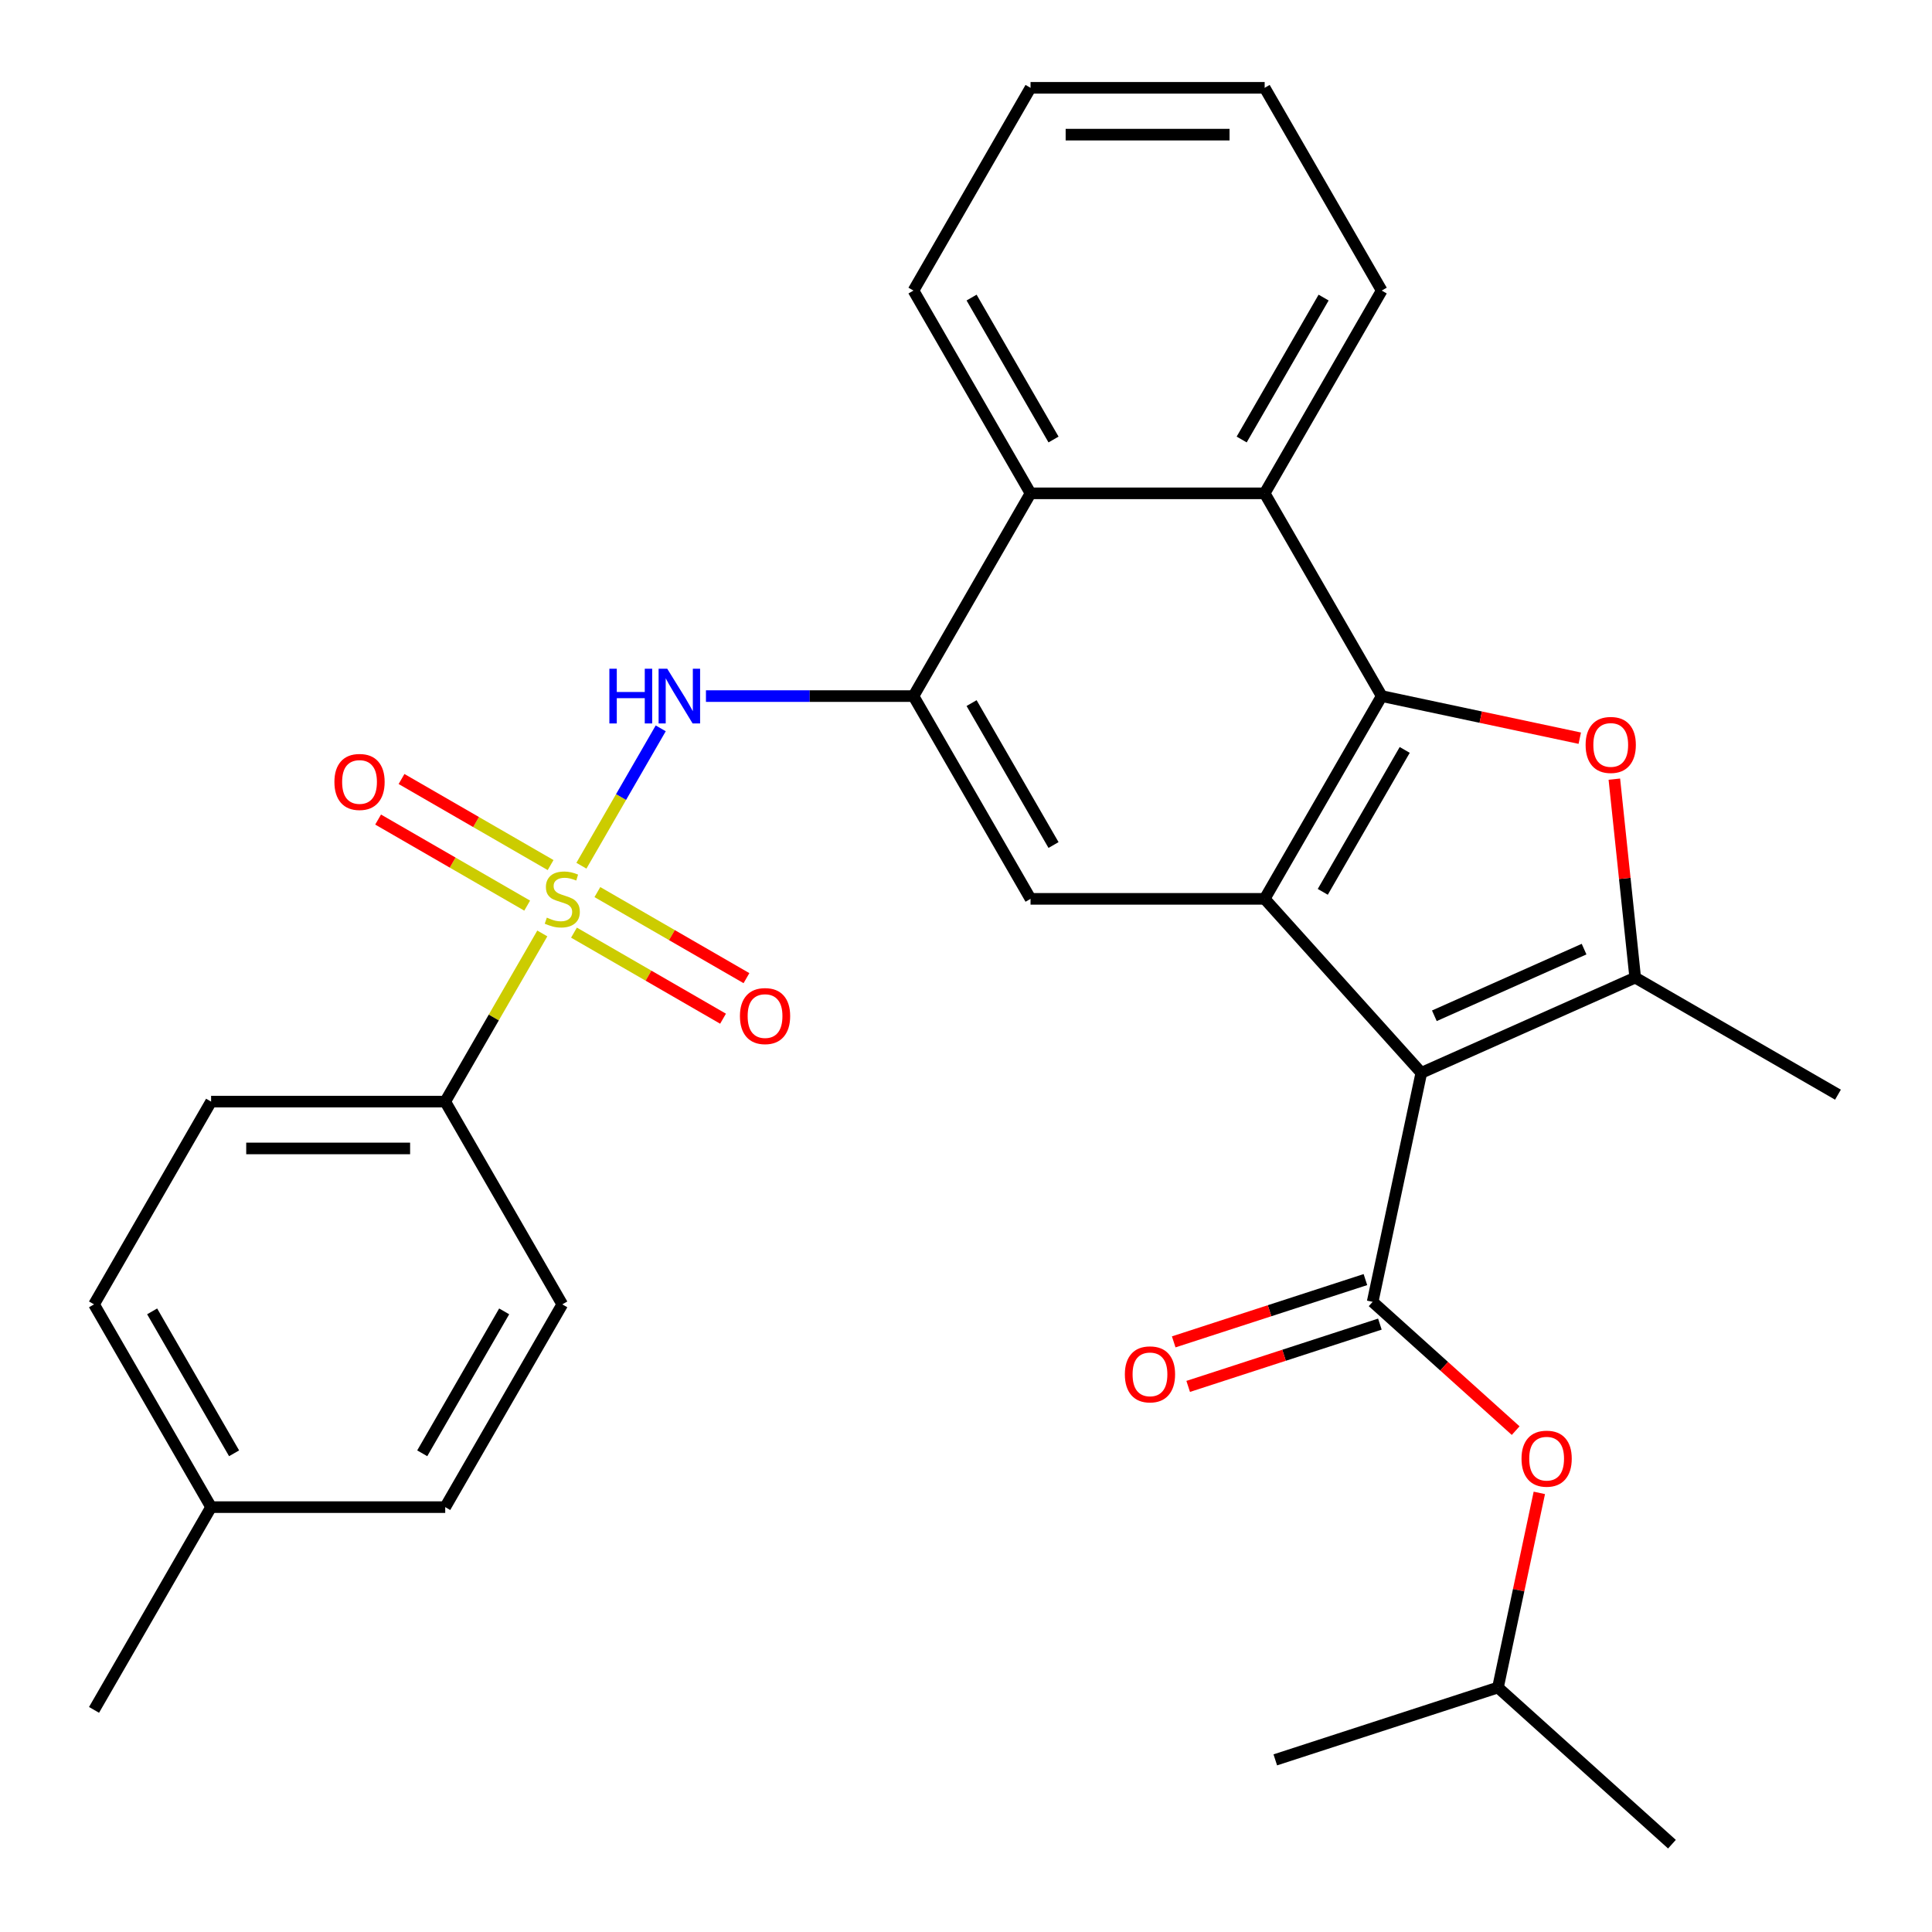 <?xml version='1.0' encoding='iso-8859-1'?>
<svg version='1.1' baseProfile='full'
              xmlns='http://www.w3.org/2000/svg'
                      xmlns:rdkit='http://www.rdkit.org/xml'
                      xmlns:xlink='http://www.w3.org/1999/xlink'
                  xml:space='preserve'
width='1000px' height='1000px' viewBox='0 0 1000 1000'>
<!-- END OF HEADER -->
<rect style='opacity:1.0;fill:#FFFFFF;stroke:none' width='1000' height='1000' x='0' y='0'> </rect>
<path class='bond-1' d='M 735.674,555.301 L 654.587,465.245' style='fill:none;fill-rule:evenodd;stroke:#000000;stroke-width:6px;stroke-linecap:butt;stroke-linejoin:miter;stroke-opacity:1' />
<path class='bond-3' d='M 735.674,555.301 L 846.38,506.012' style='fill:none;fill-rule:evenodd;stroke:#000000;stroke-width:6px;stroke-linecap:butt;stroke-linejoin:miter;stroke-opacity:1' />
<path class='bond-3' d='M 742.422,525.767 L 819.917,491.264' style='fill:none;fill-rule:evenodd;stroke:#000000;stroke-width:6px;stroke-linecap:butt;stroke-linejoin:miter;stroke-opacity:1' />
<path class='bond-5' d='M 735.674,555.301 L 710.479,673.836' style='fill:none;fill-rule:evenodd;stroke:#000000;stroke-width:6px;stroke-linecap:butt;stroke-linejoin:miter;stroke-opacity:1' />
<path class='bond-0' d='M 300.939,448.095 L 321.465,412.543' style='fill:none;fill-rule:evenodd;stroke:#CCCC00;stroke-width:6px;stroke-linecap:butt;stroke-linejoin:miter;stroke-opacity:1' />
<path class='bond-0' d='M 321.465,412.543 L 341.991,376.992' style='fill:none;fill-rule:evenodd;stroke:#0000FF;stroke-width:6px;stroke-linecap:butt;stroke-linejoin:miter;stroke-opacity:1' />
<path class='bond-11' d='M 280.698,483.154 L 255.572,526.673' style='fill:none;fill-rule:evenodd;stroke:#CCCC00;stroke-width:6px;stroke-linecap:butt;stroke-linejoin:miter;stroke-opacity:1' />
<path class='bond-11' d='M 255.572,526.673 L 230.447,570.192' style='fill:none;fill-rule:evenodd;stroke:#000000;stroke-width:6px;stroke-linecap:butt;stroke-linejoin:miter;stroke-opacity:1' />
<path class='bond-13' d='M 297.088,482.731 L 335.667,505.005' style='fill:none;fill-rule:evenodd;stroke:#CCCC00;stroke-width:6px;stroke-linecap:butt;stroke-linejoin:miter;stroke-opacity:1' />
<path class='bond-13' d='M 335.667,505.005 L 374.246,527.278' style='fill:none;fill-rule:evenodd;stroke:#FF0000;stroke-width:6px;stroke-linecap:butt;stroke-linejoin:miter;stroke-opacity:1' />
<path class='bond-13' d='M 309.207,461.741 L 347.786,484.015' style='fill:none;fill-rule:evenodd;stroke:#CCCC00;stroke-width:6px;stroke-linecap:butt;stroke-linejoin:miter;stroke-opacity:1' />
<path class='bond-13' d='M 347.786,484.015 L 386.365,506.289' style='fill:none;fill-rule:evenodd;stroke:#FF0000;stroke-width:6px;stroke-linecap:butt;stroke-linejoin:miter;stroke-opacity:1' />
<path class='bond-14' d='M 284.988,447.759 L 246.409,425.485' style='fill:none;fill-rule:evenodd;stroke:#CCCC00;stroke-width:6px;stroke-linecap:butt;stroke-linejoin:miter;stroke-opacity:1' />
<path class='bond-14' d='M 246.409,425.485 L 207.83,403.211' style='fill:none;fill-rule:evenodd;stroke:#FF0000;stroke-width:6px;stroke-linecap:butt;stroke-linejoin:miter;stroke-opacity:1' />
<path class='bond-14' d='M 272.869,468.748 L 234.29,446.474' style='fill:none;fill-rule:evenodd;stroke:#CCCC00;stroke-width:6px;stroke-linecap:butt;stroke-linejoin:miter;stroke-opacity:1' />
<path class='bond-14' d='M 234.29,446.474 L 195.711,424.201' style='fill:none;fill-rule:evenodd;stroke:#FF0000;stroke-width:6px;stroke-linecap:butt;stroke-linejoin:miter;stroke-opacity:1' />
<path class='bond-2' d='M 654.587,465.245 L 715.178,360.297' style='fill:none;fill-rule:evenodd;stroke:#000000;stroke-width:6px;stroke-linecap:butt;stroke-linejoin:miter;stroke-opacity:1' />
<path class='bond-2' d='M 684.665,461.621 L 727.079,388.158' style='fill:none;fill-rule:evenodd;stroke:#000000;stroke-width:6px;stroke-linecap:butt;stroke-linejoin:miter;stroke-opacity:1' />
<path class='bond-8' d='M 654.587,465.245 L 533.404,465.245' style='fill:none;fill-rule:evenodd;stroke:#000000;stroke-width:6px;stroke-linecap:butt;stroke-linejoin:miter;stroke-opacity:1' />
<path class='bond-9' d='M 715.178,360.297 L 654.587,255.35' style='fill:none;fill-rule:evenodd;stroke:#000000;stroke-width:6px;stroke-linecap:butt;stroke-linejoin:miter;stroke-opacity:1' />
<path class='bond-30' d='M 715.178,360.297 L 766.431,371.191' style='fill:none;fill-rule:evenodd;stroke:#000000;stroke-width:6px;stroke-linecap:butt;stroke-linejoin:miter;stroke-opacity:1' />
<path class='bond-30' d='M 766.431,371.191 L 817.684,382.085' style='fill:none;fill-rule:evenodd;stroke:#FF0000;stroke-width:6px;stroke-linecap:butt;stroke-linejoin:miter;stroke-opacity:1' />
<path class='bond-4' d='M 846.38,506.012 L 840.982,454.647' style='fill:none;fill-rule:evenodd;stroke:#000000;stroke-width:6px;stroke-linecap:butt;stroke-linejoin:miter;stroke-opacity:1' />
<path class='bond-4' d='M 840.982,454.647 L 835.583,403.282' style='fill:none;fill-rule:evenodd;stroke:#FF0000;stroke-width:6px;stroke-linecap:butt;stroke-linejoin:miter;stroke-opacity:1' />
<path class='bond-18' d='M 846.38,506.012 L 951.328,566.603' style='fill:none;fill-rule:evenodd;stroke:#000000;stroke-width:6px;stroke-linecap:butt;stroke-linejoin:miter;stroke-opacity:1' />
<path class='bond-12' d='M 710.479,673.836 L 747.492,707.163' style='fill:none;fill-rule:evenodd;stroke:#000000;stroke-width:6px;stroke-linecap:butt;stroke-linejoin:miter;stroke-opacity:1' />
<path class='bond-12' d='M 747.492,707.163 L 784.506,740.49' style='fill:none;fill-rule:evenodd;stroke:#FF0000;stroke-width:6px;stroke-linecap:butt;stroke-linejoin:miter;stroke-opacity:1' />
<path class='bond-15' d='M 706.734,662.311 L 657.123,678.431' style='fill:none;fill-rule:evenodd;stroke:#000000;stroke-width:6px;stroke-linecap:butt;stroke-linejoin:miter;stroke-opacity:1' />
<path class='bond-15' d='M 657.123,678.431 L 607.512,694.55' style='fill:none;fill-rule:evenodd;stroke:#FF0000;stroke-width:6px;stroke-linecap:butt;stroke-linejoin:miter;stroke-opacity:1' />
<path class='bond-15' d='M 714.224,685.361 L 664.612,701.481' style='fill:none;fill-rule:evenodd;stroke:#000000;stroke-width:6px;stroke-linecap:butt;stroke-linejoin:miter;stroke-opacity:1' />
<path class='bond-15' d='M 664.612,701.481 L 615.001,717.601' style='fill:none;fill-rule:evenodd;stroke:#FF0000;stroke-width:6px;stroke-linecap:butt;stroke-linejoin:miter;stroke-opacity:1' />
<path class='bond-6' d='M 365.399,360.297 L 419.106,360.297' style='fill:none;fill-rule:evenodd;stroke:#0000FF;stroke-width:6px;stroke-linecap:butt;stroke-linejoin:miter;stroke-opacity:1' />
<path class='bond-6' d='M 419.106,360.297 L 472.813,360.297' style='fill:none;fill-rule:evenodd;stroke:#000000;stroke-width:6px;stroke-linecap:butt;stroke-linejoin:miter;stroke-opacity:1' />
<path class='bond-7' d='M 472.813,360.297 L 533.404,465.245' style='fill:none;fill-rule:evenodd;stroke:#000000;stroke-width:6px;stroke-linecap:butt;stroke-linejoin:miter;stroke-opacity:1' />
<path class='bond-7' d='M 502.891,363.921 L 545.305,437.384' style='fill:none;fill-rule:evenodd;stroke:#000000;stroke-width:6px;stroke-linecap:butt;stroke-linejoin:miter;stroke-opacity:1' />
<path class='bond-10' d='M 472.813,360.297 L 533.404,255.35' style='fill:none;fill-rule:evenodd;stroke:#000000;stroke-width:6px;stroke-linecap:butt;stroke-linejoin:miter;stroke-opacity:1' />
<path class='bond-22' d='M 654.587,255.35 L 715.178,150.402' style='fill:none;fill-rule:evenodd;stroke:#000000;stroke-width:6px;stroke-linecap:butt;stroke-linejoin:miter;stroke-opacity:1' />
<path class='bond-22' d='M 642.686,227.489 L 685.1,154.026' style='fill:none;fill-rule:evenodd;stroke:#000000;stroke-width:6px;stroke-linecap:butt;stroke-linejoin:miter;stroke-opacity:1' />
<path class='bond-31' d='M 654.587,255.35 L 533.404,255.35' style='fill:none;fill-rule:evenodd;stroke:#000000;stroke-width:6px;stroke-linecap:butt;stroke-linejoin:miter;stroke-opacity:1' />
<path class='bond-24' d='M 533.404,255.35 L 472.813,150.402' style='fill:none;fill-rule:evenodd;stroke:#000000;stroke-width:6px;stroke-linecap:butt;stroke-linejoin:miter;stroke-opacity:1' />
<path class='bond-24' d='M 545.305,227.489 L 502.891,154.026' style='fill:none;fill-rule:evenodd;stroke:#000000;stroke-width:6px;stroke-linecap:butt;stroke-linejoin:miter;stroke-opacity:1' />
<path class='bond-16' d='M 230.447,570.192 L 109.264,570.192' style='fill:none;fill-rule:evenodd;stroke:#000000;stroke-width:6px;stroke-linecap:butt;stroke-linejoin:miter;stroke-opacity:1' />
<path class='bond-16' d='M 212.269,594.429 L 127.441,594.429' style='fill:none;fill-rule:evenodd;stroke:#000000;stroke-width:6px;stroke-linecap:butt;stroke-linejoin:miter;stroke-opacity:1' />
<path class='bond-17' d='M 230.447,570.192 L 291.038,675.14' style='fill:none;fill-rule:evenodd;stroke:#000000;stroke-width:6px;stroke-linecap:butt;stroke-linejoin:miter;stroke-opacity:1' />
<path class='bond-23' d='M 796.754,772.713 L 786.047,823.086' style='fill:none;fill-rule:evenodd;stroke:#FF0000;stroke-width:6px;stroke-linecap:butt;stroke-linejoin:miter;stroke-opacity:1' />
<path class='bond-23' d='M 786.047,823.086 L 775.34,873.458' style='fill:none;fill-rule:evenodd;stroke:#000000;stroke-width:6px;stroke-linecap:butt;stroke-linejoin:miter;stroke-opacity:1' />
<path class='bond-19' d='M 109.264,570.192 L 48.672,675.14' style='fill:none;fill-rule:evenodd;stroke:#000000;stroke-width:6px;stroke-linecap:butt;stroke-linejoin:miter;stroke-opacity:1' />
<path class='bond-20' d='M 291.038,675.14 L 230.447,780.087' style='fill:none;fill-rule:evenodd;stroke:#000000;stroke-width:6px;stroke-linecap:butt;stroke-linejoin:miter;stroke-opacity:1' />
<path class='bond-20' d='M 260.96,678.764 L 218.546,752.227' style='fill:none;fill-rule:evenodd;stroke:#000000;stroke-width:6px;stroke-linecap:butt;stroke-linejoin:miter;stroke-opacity:1' />
<path class='bond-33' d='M 48.672,675.14 L 109.264,780.087' style='fill:none;fill-rule:evenodd;stroke:#000000;stroke-width:6px;stroke-linecap:butt;stroke-linejoin:miter;stroke-opacity:1' />
<path class='bond-33' d='M 78.75,678.764 L 121.164,752.227' style='fill:none;fill-rule:evenodd;stroke:#000000;stroke-width:6px;stroke-linecap:butt;stroke-linejoin:miter;stroke-opacity:1' />
<path class='bond-21' d='M 230.447,780.087 L 109.264,780.087' style='fill:none;fill-rule:evenodd;stroke:#000000;stroke-width:6px;stroke-linecap:butt;stroke-linejoin:miter;stroke-opacity:1' />
<path class='bond-25' d='M 109.264,780.087 L 48.672,885.035' style='fill:none;fill-rule:evenodd;stroke:#000000;stroke-width:6px;stroke-linecap:butt;stroke-linejoin:miter;stroke-opacity:1' />
<path class='bond-28' d='M 715.178,150.402 L 654.587,45.455' style='fill:none;fill-rule:evenodd;stroke:#000000;stroke-width:6px;stroke-linecap:butt;stroke-linejoin:miter;stroke-opacity:1' />
<path class='bond-26' d='M 775.34,873.458 L 865.397,954.545' style='fill:none;fill-rule:evenodd;stroke:#000000;stroke-width:6px;stroke-linecap:butt;stroke-linejoin:miter;stroke-opacity:1' />
<path class='bond-27' d='M 775.34,873.458 L 660.088,910.906' style='fill:none;fill-rule:evenodd;stroke:#000000;stroke-width:6px;stroke-linecap:butt;stroke-linejoin:miter;stroke-opacity:1' />
<path class='bond-29' d='M 472.813,150.402 L 533.404,45.455' style='fill:none;fill-rule:evenodd;stroke:#000000;stroke-width:6px;stroke-linecap:butt;stroke-linejoin:miter;stroke-opacity:1' />
<path class='bond-32' d='M 654.587,45.455 L 533.404,45.455' style='fill:none;fill-rule:evenodd;stroke:#000000;stroke-width:6px;stroke-linecap:butt;stroke-linejoin:miter;stroke-opacity:1' />
<path class='bond-32' d='M 636.41,69.691 L 551.581,69.691' style='fill:none;fill-rule:evenodd;stroke:#000000;stroke-width:6px;stroke-linecap:butt;stroke-linejoin:miter;stroke-opacity:1' />
<path  class='atom-1' d='M 283.038 474.965
Q 283.358 475.085, 284.678 475.645
Q 285.998 476.205, 287.438 476.565
Q 288.918 476.885, 290.358 476.885
Q 293.038 476.885, 294.598 475.605
Q 296.158 474.285, 296.158 472.005
Q 296.158 470.445, 295.358 469.485
Q 294.598 468.525, 293.398 468.005
Q 292.198 467.485, 290.198 466.885
Q 287.678 466.125, 286.158 465.405
Q 284.678 464.685, 283.598 463.165
Q 282.558 461.645, 282.558 459.085
Q 282.558 455.525, 284.958 453.325
Q 287.398 451.125, 292.198 451.125
Q 295.478 451.125, 299.198 452.685
L 298.278 455.765
Q 294.878 454.365, 292.318 454.365
Q 289.558 454.365, 288.038 455.525
Q 286.518 456.645, 286.558 458.605
Q 286.558 460.125, 287.318 461.045
Q 288.118 461.965, 289.238 462.485
Q 290.398 463.005, 292.318 463.605
Q 294.878 464.405, 296.398 465.205
Q 297.918 466.005, 298.998 467.645
Q 300.118 469.245, 300.118 472.005
Q 300.118 475.925, 297.478 478.045
Q 294.878 480.125, 290.518 480.125
Q 287.998 480.125, 286.078 479.565
Q 284.198 479.045, 281.958 478.125
L 283.038 474.965
' fill='#CCCC00'/>
<path  class='atom-5' d='M 820.713 385.573
Q 820.713 378.773, 824.073 374.973
Q 827.433 371.173, 833.713 371.173
Q 839.993 371.173, 843.353 374.973
Q 846.713 378.773, 846.713 385.573
Q 846.713 392.453, 843.313 396.373
Q 839.913 400.253, 833.713 400.253
Q 827.473 400.253, 824.073 396.373
Q 820.713 392.493, 820.713 385.573
M 833.713 397.053
Q 838.033 397.053, 840.353 394.173
Q 842.713 391.253, 842.713 385.573
Q 842.713 380.013, 840.353 377.213
Q 838.033 374.373, 833.713 374.373
Q 829.393 374.373, 827.033 377.173
Q 824.713 379.973, 824.713 385.573
Q 824.713 391.293, 827.033 394.173
Q 829.393 397.053, 833.713 397.053
' fill='#FF0000'/>
<path  class='atom-7' d='M 315.41 346.137
L 319.25 346.137
L 319.25 358.177
L 333.73 358.177
L 333.73 346.137
L 337.57 346.137
L 337.57 374.457
L 333.73 374.457
L 333.73 361.377
L 319.25 361.377
L 319.25 374.457
L 315.41 374.457
L 315.41 346.137
' fill='#0000FF'/>
<path  class='atom-7' d='M 345.37 346.137
L 354.65 361.137
Q 355.57 362.617, 357.05 365.297
Q 358.53 367.977, 358.61 368.137
L 358.61 346.137
L 362.37 346.137
L 362.37 374.457
L 358.49 374.457
L 348.53 358.057
Q 347.37 356.137, 346.13 353.937
Q 344.93 351.737, 344.57 351.057
L 344.57 374.457
L 340.89 374.457
L 340.89 346.137
L 345.37 346.137
' fill='#0000FF'/>
<path  class='atom-13' d='M 787.535 755.003
Q 787.535 748.203, 790.895 744.403
Q 794.255 740.603, 800.535 740.603
Q 806.815 740.603, 810.175 744.403
Q 813.535 748.203, 813.535 755.003
Q 813.535 761.883, 810.135 765.803
Q 806.735 769.683, 800.535 769.683
Q 794.295 769.683, 790.895 765.803
Q 787.535 761.923, 787.535 755.003
M 800.535 766.483
Q 804.855 766.483, 807.175 763.603
Q 809.535 760.683, 809.535 755.003
Q 809.535 749.443, 807.175 746.643
Q 804.855 743.803, 800.535 743.803
Q 796.215 743.803, 793.855 746.603
Q 791.535 749.403, 791.535 755.003
Q 791.535 760.723, 793.855 763.603
Q 796.215 766.483, 800.535 766.483
' fill='#FF0000'/>
<path  class='atom-14' d='M 382.986 525.916
Q 382.986 519.116, 386.346 515.316
Q 389.706 511.516, 395.986 511.516
Q 402.266 511.516, 405.626 515.316
Q 408.986 519.116, 408.986 525.916
Q 408.986 532.796, 405.586 536.716
Q 402.186 540.596, 395.986 540.596
Q 389.746 540.596, 386.346 536.716
Q 382.986 532.836, 382.986 525.916
M 395.986 537.396
Q 400.306 537.396, 402.626 534.516
Q 404.986 531.596, 404.986 525.916
Q 404.986 520.356, 402.626 517.556
Q 400.306 514.716, 395.986 514.716
Q 391.666 514.716, 389.306 517.516
Q 386.986 520.316, 386.986 525.916
Q 386.986 531.636, 389.306 534.516
Q 391.666 537.396, 395.986 537.396
' fill='#FF0000'/>
<path  class='atom-15' d='M 173.09 404.733
Q 173.09 397.933, 176.45 394.133
Q 179.81 390.333, 186.09 390.333
Q 192.37 390.333, 195.73 394.133
Q 199.09 397.933, 199.09 404.733
Q 199.09 411.613, 195.69 415.533
Q 192.29 419.413, 186.09 419.413
Q 179.85 419.413, 176.45 415.533
Q 173.09 411.653, 173.09 404.733
M 186.09 416.213
Q 190.41 416.213, 192.73 413.333
Q 195.09 410.413, 195.09 404.733
Q 195.09 399.173, 192.73 396.373
Q 190.41 393.533, 186.09 393.533
Q 181.77 393.533, 179.41 396.333
Q 177.09 399.133, 177.09 404.733
Q 177.09 410.453, 179.41 413.333
Q 181.77 416.213, 186.09 416.213
' fill='#FF0000'/>
<path  class='atom-16' d='M 582.227 711.364
Q 582.227 704.564, 585.587 700.764
Q 588.947 696.964, 595.227 696.964
Q 601.507 696.964, 604.867 700.764
Q 608.227 704.564, 608.227 711.364
Q 608.227 718.244, 604.827 722.164
Q 601.427 726.044, 595.227 726.044
Q 588.987 726.044, 585.587 722.164
Q 582.227 718.284, 582.227 711.364
M 595.227 722.844
Q 599.547 722.844, 601.867 719.964
Q 604.227 717.044, 604.227 711.364
Q 604.227 705.804, 601.867 703.004
Q 599.547 700.164, 595.227 700.164
Q 590.907 700.164, 588.547 702.964
Q 586.227 705.764, 586.227 711.364
Q 586.227 717.084, 588.547 719.964
Q 590.907 722.844, 595.227 722.844
' fill='#FF0000'/>
</svg>

